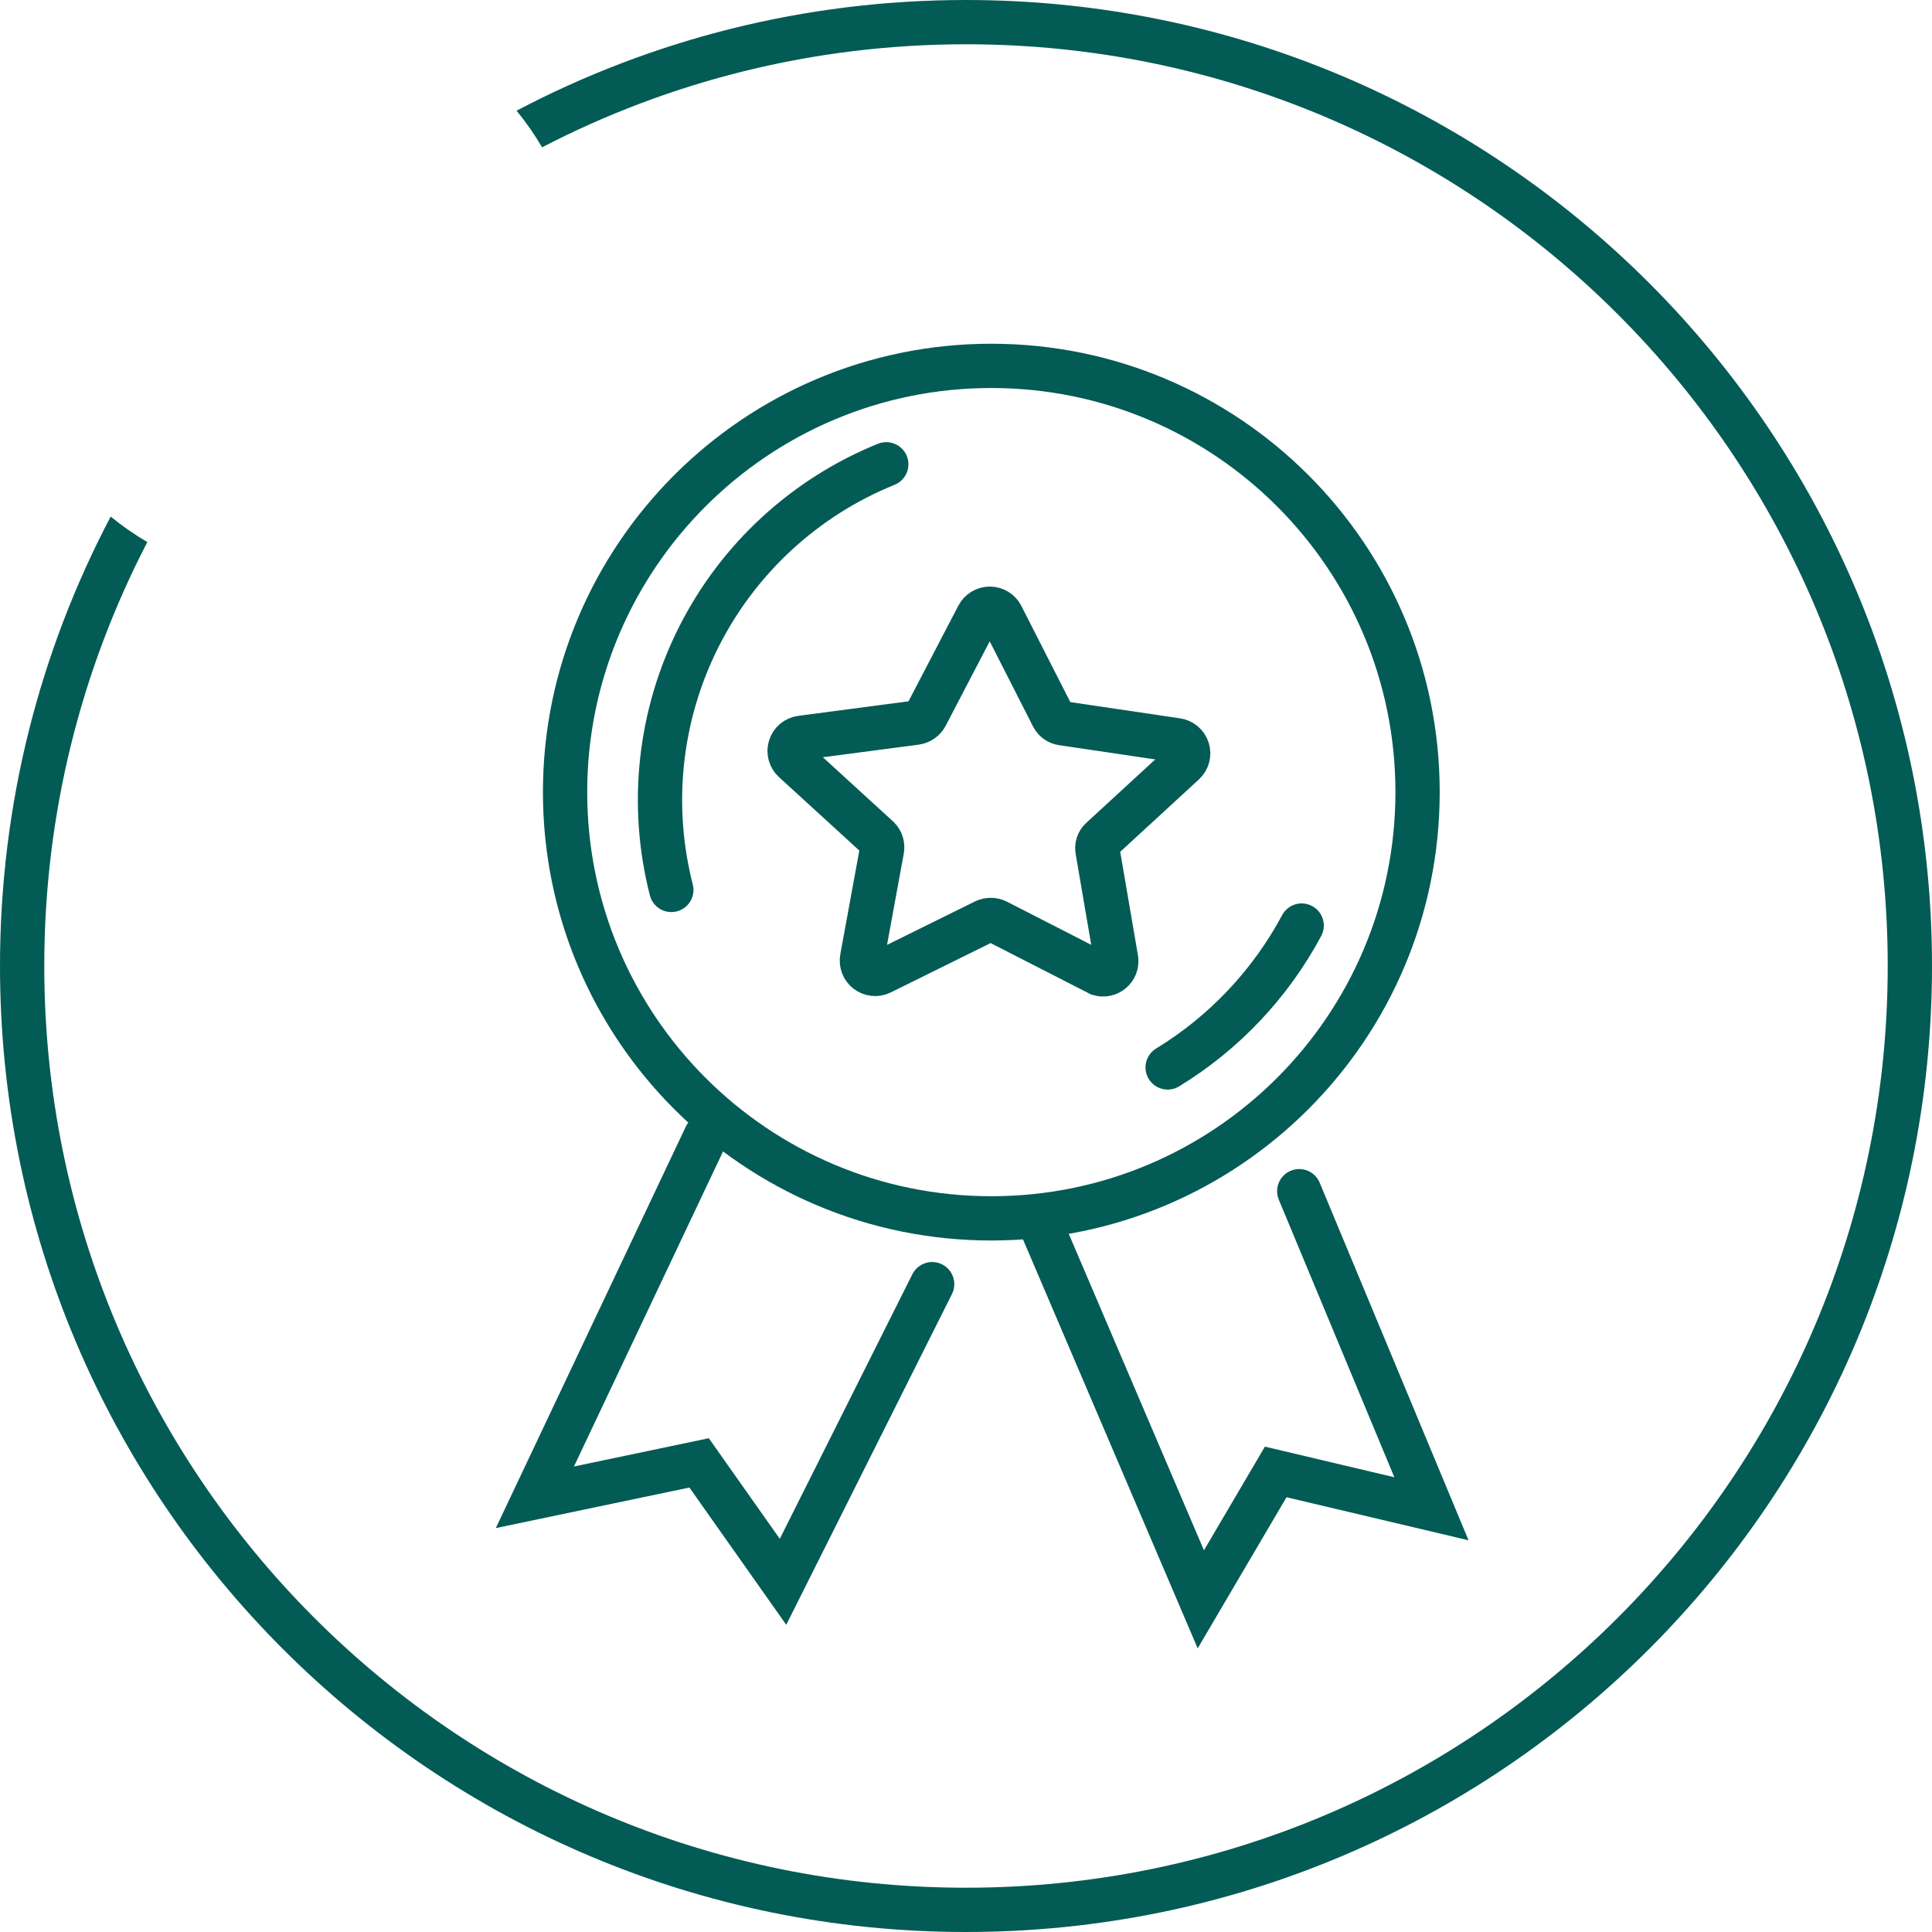 <svg width="144" height="144" viewBox="0 0 144 144" fill="none" xmlns="http://www.w3.org/2000/svg">
<g clip-path="url(#clip0_1_71)">
<path d="M73.887 90.81C91.433 90.81 105.657 76.586 105.657 59.04C105.657 41.494 91.433 27.27 73.887 27.27C56.341 27.27 42.117 41.494 42.117 59.04C42.117 76.586 56.341 90.81 73.887 90.81Z" stroke="#035B55" stroke-width="3.3" stroke-miterlimit="10" stroke-linecap="round"/>
<path d="M81.941 72.586L74.291 68.671C74.151 68.603 73.997 68.568 73.841 68.568C73.686 68.568 73.532 68.603 73.391 68.671L65.651 72.496C65.486 72.574 65.303 72.604 65.121 72.585C64.94 72.565 64.767 72.495 64.623 72.383C64.478 72.271 64.368 72.122 64.303 71.951C64.239 71.78 64.222 71.595 64.256 71.416L65.741 63.316C65.767 63.162 65.755 63.005 65.709 62.856C65.662 62.707 65.58 62.572 65.471 62.461L59.171 56.701C59.033 56.573 58.934 56.409 58.885 56.227C58.837 56.045 58.841 55.853 58.898 55.674C58.954 55.495 59.061 55.335 59.205 55.214C59.349 55.093 59.525 55.016 59.711 54.991L68.261 53.866C68.422 53.842 68.576 53.781 68.708 53.687C68.841 53.593 68.95 53.47 69.026 53.326L72.896 45.901C72.98 45.74 73.106 45.606 73.261 45.512C73.416 45.419 73.593 45.369 73.774 45.369C73.955 45.369 74.132 45.419 74.287 45.512C74.442 45.606 74.568 45.74 74.651 45.901L78.476 53.416C78.548 53.55 78.65 53.665 78.776 53.752C78.901 53.838 79.045 53.892 79.196 53.911L87.701 55.171C87.888 55.196 88.064 55.273 88.208 55.394C88.352 55.515 88.459 55.675 88.515 55.854C88.572 56.033 88.576 56.225 88.528 56.407C88.479 56.589 88.38 56.753 88.241 56.881L82.076 62.551C81.96 62.657 81.875 62.792 81.827 62.942C81.78 63.092 81.773 63.252 81.806 63.406L83.201 71.551C83.215 71.711 83.189 71.871 83.127 72.019C83.065 72.167 82.967 72.297 82.843 72.399C82.719 72.501 82.572 72.571 82.415 72.604C82.258 72.636 82.096 72.63 81.941 72.586Z" stroke="#035B55" stroke-width="3.3" stroke-miterlimit="10" stroke-linecap="round"/>
<path d="M52.602 84.689L39.867 111.599L52.107 109.034L58.362 117.899L69.477 95.714" stroke="#035B55" stroke-width="3.3" stroke-miterlimit="10" stroke-linecap="round"/>
<path d="M77.353 90.765L89.502 119.205L95.083 109.71L106.692 112.455L96.838 88.785" stroke="#035B55" stroke-width="3.3" stroke-miterlimit="10" stroke-linecap="round"/>
<path d="M66.057 34.605C59.999 37.058 55.037 41.626 52.091 47.46C49.145 53.294 48.415 59.998 50.037 66.33" stroke="#035B55" stroke-width="3.3" stroke-miterlimit="10" stroke-linecap="round"/>
<path d="M97.019 68.985C94.69 73.337 91.241 76.988 87.029 79.56" stroke="#035B55" stroke-width="3.3" stroke-miterlimit="10" stroke-linecap="round"/>
<path fill-rule="evenodd" clip-rule="evenodd" d="M140.7 72C140.7 109.942 109.942 140.7 72 140.7C34.058 140.7 3.3 109.942 3.3 72C3.3 60.608 6.073 49.863 10.981 40.404C10.02 39.84 9.108 39.204 8.25 38.503C2.982 48.509 0 59.906 0 72C0 111.764 32.236 144 72 144C111.764 144 144 111.764 144 72C144 32.236 111.764 0 72 0C59.906 0 48.509 2.982 38.503 8.25C39.204 9.108 39.84 10.02 40.404 10.981C49.863 6.073 60.608 3.3 72 3.3C109.942 3.3 140.7 34.058 140.7 72Z" fill="#035B55"/>
</g>
<defs>
<clipPath id="clip0_1_71">
<rect width="144" height="144" fill="white"/>
</clipPath>
</defs>
</svg>
